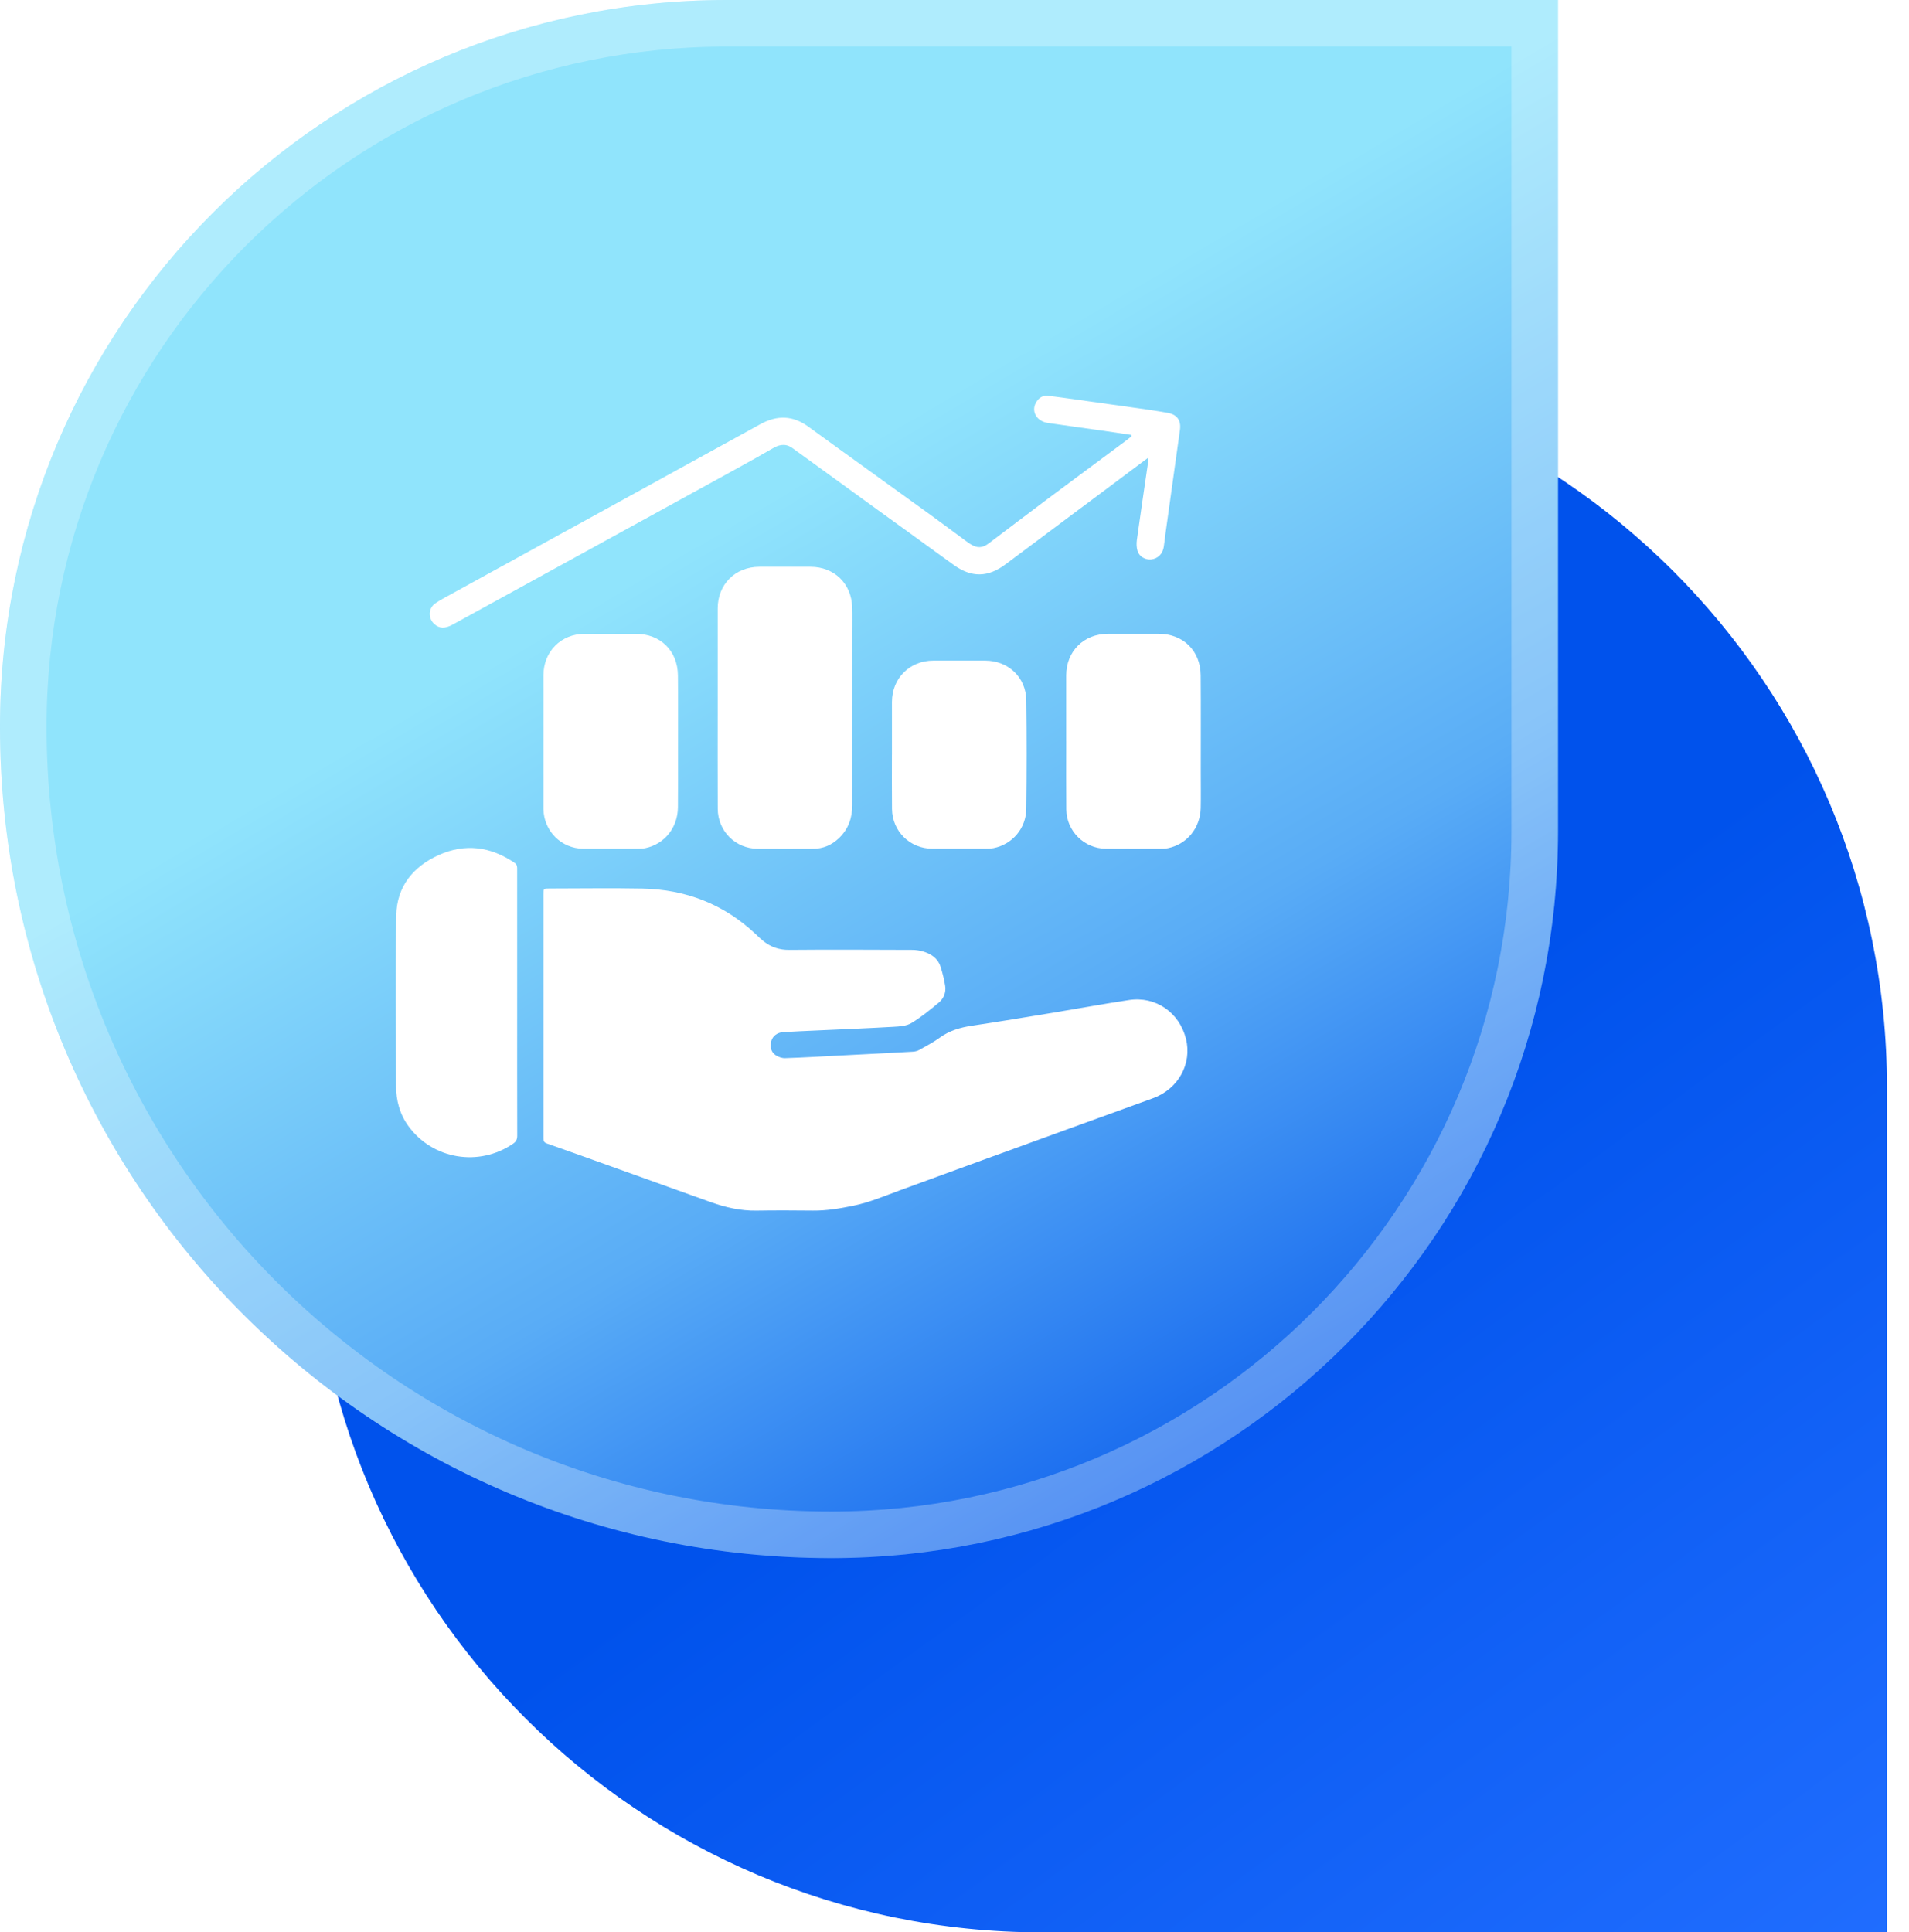 <svg width="82" height="83" viewBox="0 0 82 83" fill="none" xmlns="http://www.w3.org/2000/svg">
<path d="M13.383 51.621C13.383 31.578 29.632 15.329 49.675 15.329C67.005 15.329 81.054 29.378 81.054 46.707V83H44.761C27.431 83 13.383 68.951 13.383 51.621Z" fill="url(#paint0_linear_10_67)"/>
<path d="M66.923 0H31.217C13.976 0 -8.39233e-05 13.976 -8.39233e-05 31.217C-8.39233e-05 50.937 15.986 66.923 35.707 66.923C52.947 66.923 66.923 52.947 66.923 35.707V0Z" fill="url(#paint1_linear_10_67)"/>
<path d="M31.216 1C14.528 1 1 14.529 1 31.217C1 50.385 16.539 65.924 35.706 65.924C52.395 65.924 65.923 52.395 65.923 35.707V1H31.216Z" stroke="white" stroke-opacity="0.28" stroke-width="2"/>
<g filter="url(#filter0_d_10_67)">
<path d="M23.344 41.629C23.344 39.891 23.344 38.15 23.344 36.412C23.344 36.166 23.344 36.164 23.596 36.164C24.927 36.164 26.258 36.141 27.59 36.167C29.452 36.204 31.092 36.833 32.459 38.122C32.564 38.221 32.666 38.323 32.777 38.412C33.104 38.677 33.467 38.804 33.903 38.8C35.665 38.784 37.428 38.794 39.19 38.8C39.338 38.8 39.491 38.823 39.633 38.863C39.989 38.965 40.284 39.157 40.402 39.528C40.487 39.794 40.556 40.068 40.599 40.343C40.644 40.628 40.536 40.891 40.32 41.069C39.943 41.382 39.56 41.696 39.141 41.946C38.929 42.073 38.639 42.09 38.379 42.104C37.267 42.168 36.153 42.211 35.04 42.263C34.574 42.284 34.106 42.303 33.639 42.332C33.385 42.348 33.185 42.503 33.13 42.72C33.072 42.952 33.107 43.177 33.31 43.318C33.425 43.398 33.586 43.455 33.724 43.45C34.484 43.426 35.244 43.38 36.004 43.341C36.346 43.324 36.687 43.305 37.028 43.288C37.758 43.25 38.489 43.216 39.218 43.172C39.316 43.167 39.422 43.136 39.506 43.087C39.799 42.923 40.098 42.764 40.369 42.568C40.785 42.266 41.249 42.132 41.749 42.057C42.903 41.884 44.053 41.693 45.205 41.503C46.303 41.321 47.397 41.12 48.498 40.953C49.64 40.779 50.659 41.487 50.942 42.617C51.211 43.688 50.615 44.773 49.532 45.169C48.278 45.628 47.021 46.078 45.766 46.535C43.391 47.398 41.016 48.259 38.644 49.131C37.986 49.373 37.342 49.648 36.652 49.789C36.082 49.906 35.512 50.004 34.926 49.998C34.117 49.989 33.307 49.986 32.498 49.999C31.816 50.011 31.167 49.861 30.532 49.635C29.229 49.17 27.93 48.701 26.628 48.235C25.581 47.859 24.533 47.482 23.482 47.112C23.342 47.063 23.344 46.974 23.344 46.861C23.344 45.117 23.344 43.371 23.344 41.627V41.629Z" fill="white"/>
</g>
<g filter="url(#filter1_d_10_67)">
<path d="M30.828 28.4C30.828 26.98 30.828 25.559 30.828 24.137C30.828 23.098 31.58 22.346 32.62 22.345C33.352 22.343 34.083 22.343 34.816 22.345C35.836 22.348 36.577 23.066 36.605 24.088C36.615 24.448 36.608 24.808 36.608 25.167C36.608 27.637 36.608 30.107 36.608 32.579C36.608 33.133 36.442 33.614 36.035 34.002C35.725 34.296 35.361 34.456 34.934 34.457C34.136 34.46 33.339 34.463 32.541 34.457C31.587 34.45 30.834 33.699 30.83 32.738C30.823 31.293 30.828 29.848 30.828 28.403V28.4Z" fill="white"/>
</g>
<g filter="url(#filter2_d_10_67)">
<path d="M22.214 41.082C22.214 42.982 22.212 44.884 22.217 46.784C22.217 46.939 22.169 47.036 22.041 47.123C20.574 48.131 18.587 47.8 17.543 46.368C17.169 45.854 17.015 45.267 17.013 44.643C17.006 42.204 16.983 39.763 17.022 37.323C17.042 36.082 17.743 35.223 18.851 34.725C19.987 34.214 21.081 34.365 22.106 35.063C22.22 35.141 22.214 35.239 22.214 35.345C22.214 36.652 22.214 37.959 22.214 39.266C22.214 39.872 22.214 40.477 22.214 41.082Z" fill="white"/>
</g>
<g filter="url(#filter3_d_10_67)">
<path d="M48.592 16.681C48.256 16.632 47.922 16.58 47.587 16.532C46.728 16.41 45.868 16.292 45.009 16.167C44.53 16.096 44.286 15.675 44.498 15.296C44.606 15.103 44.772 14.981 44.995 15.002C45.399 15.043 45.802 15.103 46.204 15.159C47.111 15.285 48.017 15.411 48.924 15.541C49.339 15.6 49.753 15.659 50.166 15.735C50.569 15.809 50.741 16.065 50.683 16.475C50.479 17.939 50.273 19.401 50.07 20.865C50.041 21.072 50.021 21.281 49.989 21.488C49.942 21.793 49.735 21.995 49.447 22.028C49.206 22.055 48.939 21.91 48.864 21.668C48.818 21.52 48.812 21.347 48.834 21.19C48.986 20.088 49.152 18.988 49.311 17.887C49.32 17.824 49.323 17.757 49.333 17.651C49.242 17.719 49.182 17.763 49.123 17.808C47.144 19.286 45.166 20.764 43.187 22.242C42.437 22.802 41.732 22.817 40.97 22.267C38.768 20.678 36.572 19.082 34.372 17.488C34.28 17.422 34.184 17.36 34.096 17.288C33.812 17.056 33.527 17.064 33.216 17.245C32.672 17.562 32.122 17.865 31.571 18.169C27.532 20.387 23.493 22.604 19.454 24.822C19.118 25.008 18.874 25 18.659 24.806C18.382 24.556 18.391 24.131 18.696 23.918C18.906 23.771 19.136 23.652 19.362 23.528C23.794 21.092 28.227 18.661 32.658 16.222C33.377 15.826 34.05 15.837 34.723 16.328C36.468 17.598 38.224 18.853 39.973 20.118C40.488 20.491 40.996 20.872 41.507 21.249C41.56 21.288 41.615 21.326 41.67 21.362C41.972 21.555 42.194 21.549 42.479 21.333C43.312 20.705 44.14 20.072 44.976 19.447C46.09 18.615 47.209 17.789 48.325 16.959C48.42 16.888 48.513 16.813 48.606 16.741C48.603 16.723 48.599 16.702 48.596 16.684L48.592 16.681Z" fill="white"/>
</g>
<g filter="url(#filter4_d_10_67)">
<path d="M23.344 29.844C23.344 28.897 23.344 27.95 23.344 27.003C23.344 25.985 24.098 25.228 25.113 25.224C25.844 25.221 26.575 25.222 27.308 25.224C28.369 25.225 29.11 25.95 29.12 27.015C29.13 28.125 29.123 29.234 29.123 30.343C29.123 31.122 29.128 31.902 29.12 32.681C29.11 33.555 28.544 34.255 27.721 34.43C27.617 34.451 27.506 34.454 27.4 34.454C26.614 34.456 25.829 34.46 25.044 34.454C24.111 34.447 23.362 33.696 23.344 32.759C23.344 32.747 23.344 32.734 23.344 32.723C23.344 31.764 23.344 30.804 23.344 29.845V29.844Z" fill="white"/>
</g>
<g filter="url(#filter5_d_10_67)">
<path d="M45.798 29.837C45.798 28.895 45.798 27.954 45.798 27.013C45.798 25.975 46.551 25.225 47.593 25.222C48.318 25.221 49.044 25.221 49.769 25.222C50.82 25.224 51.566 25.949 51.574 27.003C51.586 28.387 51.577 29.772 51.578 31.158C51.578 31.673 51.586 32.19 51.576 32.705C51.558 33.563 50.987 34.263 50.171 34.431C50.054 34.456 49.933 34.456 49.814 34.456C49.041 34.457 48.267 34.46 47.493 34.454C46.571 34.447 45.812 33.697 45.802 32.77C45.792 31.793 45.799 30.815 45.799 29.838L45.798 29.837Z" fill="white"/>
</g>
<g filter="url(#filter6_d_10_67)">
<path d="M38.313 30.412C38.313 29.657 38.313 28.901 38.313 28.147C38.315 27.132 39.076 26.376 40.089 26.375C40.832 26.375 41.576 26.372 42.319 26.375C43.311 26.378 44.069 27.087 44.084 28.082C44.105 29.635 44.102 31.188 44.084 32.74C44.075 33.58 43.486 34.266 42.683 34.428C42.538 34.457 42.385 34.454 42.236 34.454C41.504 34.454 40.773 34.451 40.042 34.453C39.09 34.453 38.325 33.706 38.315 32.751C38.306 31.973 38.313 31.192 38.312 30.414L38.313 30.412Z" fill="white"/>
</g>
<defs>
<filter id="filter0_d_10_67" x="21.344" y="36.155" width="31.663" height="17.845" filterUnits="userSpaceOnUse" color-interpolation-filters="sRGB">
<feFlood flood-opacity="0" result="BackgroundImageFix"/>
<feColorMatrix in="SourceAlpha" type="matrix" values="0 0 0 0 0 0 0 0 0 0 0 0 0 0 0 0 0 0 127 0" result="hardAlpha"/>
<feOffset dy="2"/>
<feGaussianBlur stdDeviation="1"/>
<feComposite in2="hardAlpha" operator="out"/>
<feColorMatrix type="matrix" values="0 0 0 0 0 0 0 0 0 0.322 0 0 0 0 0.925 0 0 0 0.25 0"/>
<feBlend mode="normal" in2="BackgroundImageFix" result="effect1_dropShadow_10_67"/>
<feBlend mode="normal" in="SourceGraphic" in2="effect1_dropShadow_10_67" result="shape"/>
</filter>
<filter id="filter1_d_10_67" x="28.826" y="22.344" width="9.784" height="16.117" filterUnits="userSpaceOnUse" color-interpolation-filters="sRGB">
<feFlood flood-opacity="0" result="BackgroundImageFix"/>
<feColorMatrix in="SourceAlpha" type="matrix" values="0 0 0 0 0 0 0 0 0 0 0 0 0 0 0 0 0 0 127 0" result="hardAlpha"/>
<feOffset dy="2"/>
<feGaussianBlur stdDeviation="1"/>
<feComposite in2="hardAlpha" operator="out"/>
<feColorMatrix type="matrix" values="0 0 0 0 0 0 0 0 0 0.322 0 0 0 0 0.925 0 0 0 0.25 0"/>
<feBlend mode="normal" in2="BackgroundImageFix" result="effect1_dropShadow_10_67"/>
<feBlend mode="normal" in="SourceGraphic" in2="effect1_dropShadow_10_67" result="shape"/>
</filter>
<filter id="filter2_d_10_67" x="15" y="34.422" width="9.217" height="17.284" filterUnits="userSpaceOnUse" color-interpolation-filters="sRGB">
<feFlood flood-opacity="0" result="BackgroundImageFix"/>
<feColorMatrix in="SourceAlpha" type="matrix" values="0 0 0 0 0 0 0 0 0 0 0 0 0 0 0 0 0 0 127 0" result="hardAlpha"/>
<feOffset dy="2"/>
<feGaussianBlur stdDeviation="1"/>
<feComposite in2="hardAlpha" operator="out"/>
<feColorMatrix type="matrix" values="0 0 0 0 0 0 0 0 0 0.322 0 0 0 0 0.925 0 0 0 0.25 0"/>
<feBlend mode="normal" in2="BackgroundImageFix" result="effect1_dropShadow_10_67"/>
<feBlend mode="normal" in="SourceGraphic" in2="effect1_dropShadow_10_67" result="shape"/>
</filter>
<filter id="filter3_d_10_67" x="16.459" y="15" width="36.235" height="13.957" filterUnits="userSpaceOnUse" color-interpolation-filters="sRGB">
<feFlood flood-opacity="0" result="BackgroundImageFix"/>
<feColorMatrix in="SourceAlpha" type="matrix" values="0 0 0 0 0 0 0 0 0 0 0 0 0 0 0 0 0 0 127 0" result="hardAlpha"/>
<feOffset dy="2"/>
<feGaussianBlur stdDeviation="1"/>
<feComposite in2="hardAlpha" operator="out"/>
<feColorMatrix type="matrix" values="0 0 0 0 0 0 0 0 0 0.322 0 0 0 0 0.925 0 0 0 0.25 0"/>
<feBlend mode="normal" in2="BackgroundImageFix" result="effect1_dropShadow_10_67"/>
<feBlend mode="normal" in="SourceGraphic" in2="effect1_dropShadow_10_67" result="shape"/>
</filter>
<filter id="filter4_d_10_67" x="21.344" y="25.222" width="9.782" height="13.235" filterUnits="userSpaceOnUse" color-interpolation-filters="sRGB">
<feFlood flood-opacity="0" result="BackgroundImageFix"/>
<feColorMatrix in="SourceAlpha" type="matrix" values="0 0 0 0 0 0 0 0 0 0 0 0 0 0 0 0 0 0 127 0" result="hardAlpha"/>
<feOffset dy="2"/>
<feGaussianBlur stdDeviation="1"/>
<feComposite in2="hardAlpha" operator="out"/>
<feColorMatrix type="matrix" values="0 0 0 0 0 0 0 0 0 0.322 0 0 0 0 0.925 0 0 0 0.25 0"/>
<feBlend mode="normal" in2="BackgroundImageFix" result="effect1_dropShadow_10_67"/>
<feBlend mode="normal" in="SourceGraphic" in2="effect1_dropShadow_10_67" result="shape"/>
</filter>
<filter id="filter5_d_10_67" x="43.797" y="25.221" width="9.784" height="13.237" filterUnits="userSpaceOnUse" color-interpolation-filters="sRGB">
<feFlood flood-opacity="0" result="BackgroundImageFix"/>
<feColorMatrix in="SourceAlpha" type="matrix" values="0 0 0 0 0 0 0 0 0 0 0 0 0 0 0 0 0 0 127 0" result="hardAlpha"/>
<feOffset dy="2"/>
<feGaussianBlur stdDeviation="1"/>
<feComposite in2="hardAlpha" operator="out"/>
<feColorMatrix type="matrix" values="0 0 0 0 0 0 0 0 0 0.322 0 0 0 0 0.925 0 0 0 0.25 0"/>
<feBlend mode="normal" in2="BackgroundImageFix" result="effect1_dropShadow_10_67"/>
<feBlend mode="normal" in="SourceGraphic" in2="effect1_dropShadow_10_67" result="shape"/>
</filter>
<filter id="filter6_d_10_67" x="36.31" y="26.374" width="9.788" height="12.081" filterUnits="userSpaceOnUse" color-interpolation-filters="sRGB">
<feFlood flood-opacity="0" result="BackgroundImageFix"/>
<feColorMatrix in="SourceAlpha" type="matrix" values="0 0 0 0 0 0 0 0 0 0 0 0 0 0 0 0 0 0 127 0" result="hardAlpha"/>
<feOffset dy="2"/>
<feGaussianBlur stdDeviation="1"/>
<feComposite in2="hardAlpha" operator="out"/>
<feColorMatrix type="matrix" values="0 0 0 0 0 0 0 0 0 0.322 0 0 0 0 0.925 0 0 0 0.25 0"/>
<feBlend mode="normal" in2="BackgroundImageFix" result="effect1_dropShadow_10_67"/>
<feBlend mode="normal" in="SourceGraphic" in2="effect1_dropShadow_10_67" result="shape"/>
</filter>
<linearGradient id="paint0_linear_10_67" x1="54.423" y1="49" x2="80.923" y2="85.5" gradientUnits="userSpaceOnUse">
<stop stop-color="#0052EC"/>
<stop offset="1" stop-color="#216EFF"/>
</linearGradient>
<linearGradient id="paint1_linear_10_67" x1="24.423" y1="26.5" x2="50.423" y2="70.5" gradientUnits="userSpaceOnUse">
<stop stop-color="#90E4FC"/>
<stop offset="0.5" stop-color="#59ACF6"/>
<stop offset="1" stop-color="#0052EC"/>
</linearGradient>
</defs>
</svg>
